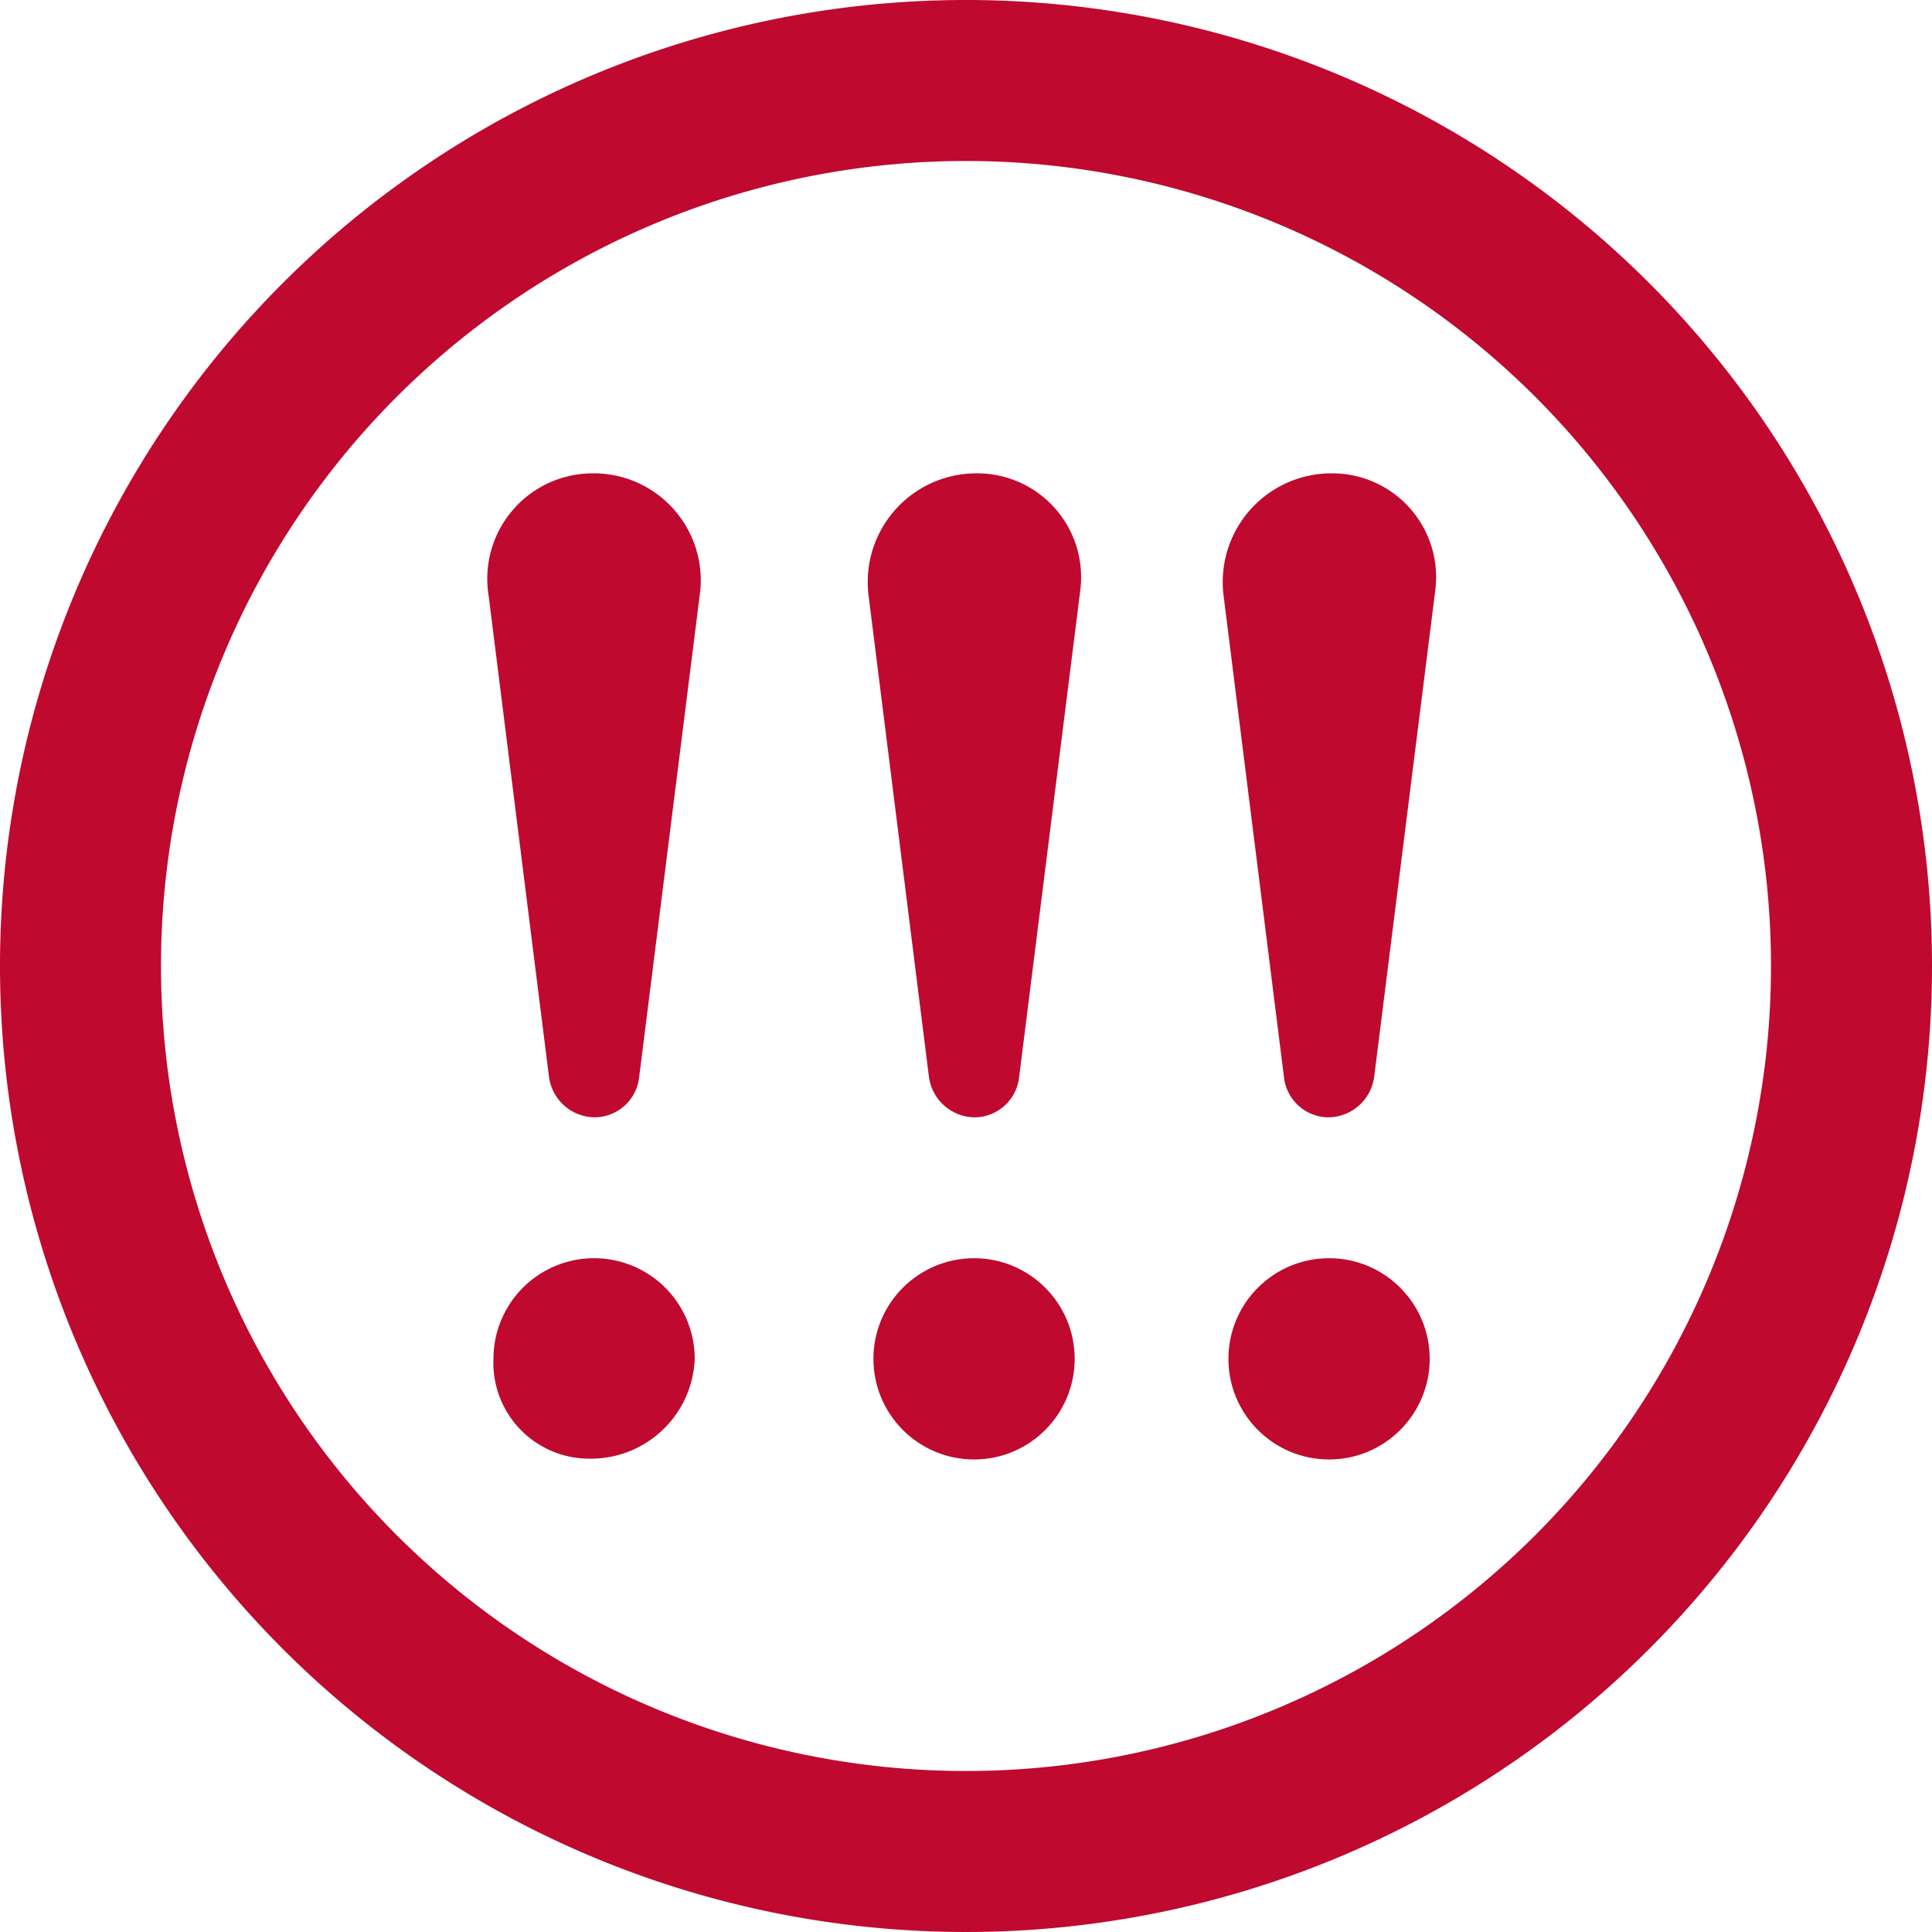 <svg xmlns="http://www.w3.org/2000/svg" viewBox="0 0 24 24"><defs><style>.cls-1{fill:#bf092f;}</style></defs><g id="Layer_2" data-name="Layer 2"><g id="Layer_1-2" data-name="Layer 1"><path class="cls-1" d="M12,2A10,10,0,1,1,2,12,10,10,0,0,1,12,2Zm0-2A12,12,0,1,0,24,12,12,12,0,0,0,12,0ZM6.07,7.4A1.31,1.31,0,0,1,7.36,5.88,1.33,1.33,0,0,1,8.7,7.33l-.76,6.05a.56.56,0,0,1-.56.5.58.58,0,0,1-.56-.5ZM7.32,18.12a1.19,1.19,0,0,1-1.19-1.24,1.25,1.25,0,1,1,2.5,0A1.29,1.29,0,0,1,7.32,18.12Z"></path><path class="cls-1" d="M15.2,7.4a1.35,1.35,0,0,1,1.35-1.52,1.29,1.29,0,0,1,1.28,1.45l-.76,6.05a.58.58,0,0,1-.56.5.56.56,0,0,1-.56-.5Z"></path><circle class="cls-1" cx="16.51" cy="16.88" r="1.25"></circle><path class="cls-1" d="M10.79,7.4a1.35,1.35,0,0,1,1.35-1.52,1.29,1.29,0,0,1,1.28,1.45l-.76,6.05a.56.56,0,0,1-.56.5.58.58,0,0,1-.56-.5Z"></path><circle class="cls-1" cx="12.1" cy="16.88" r="1.25"></circle></g></g></svg>